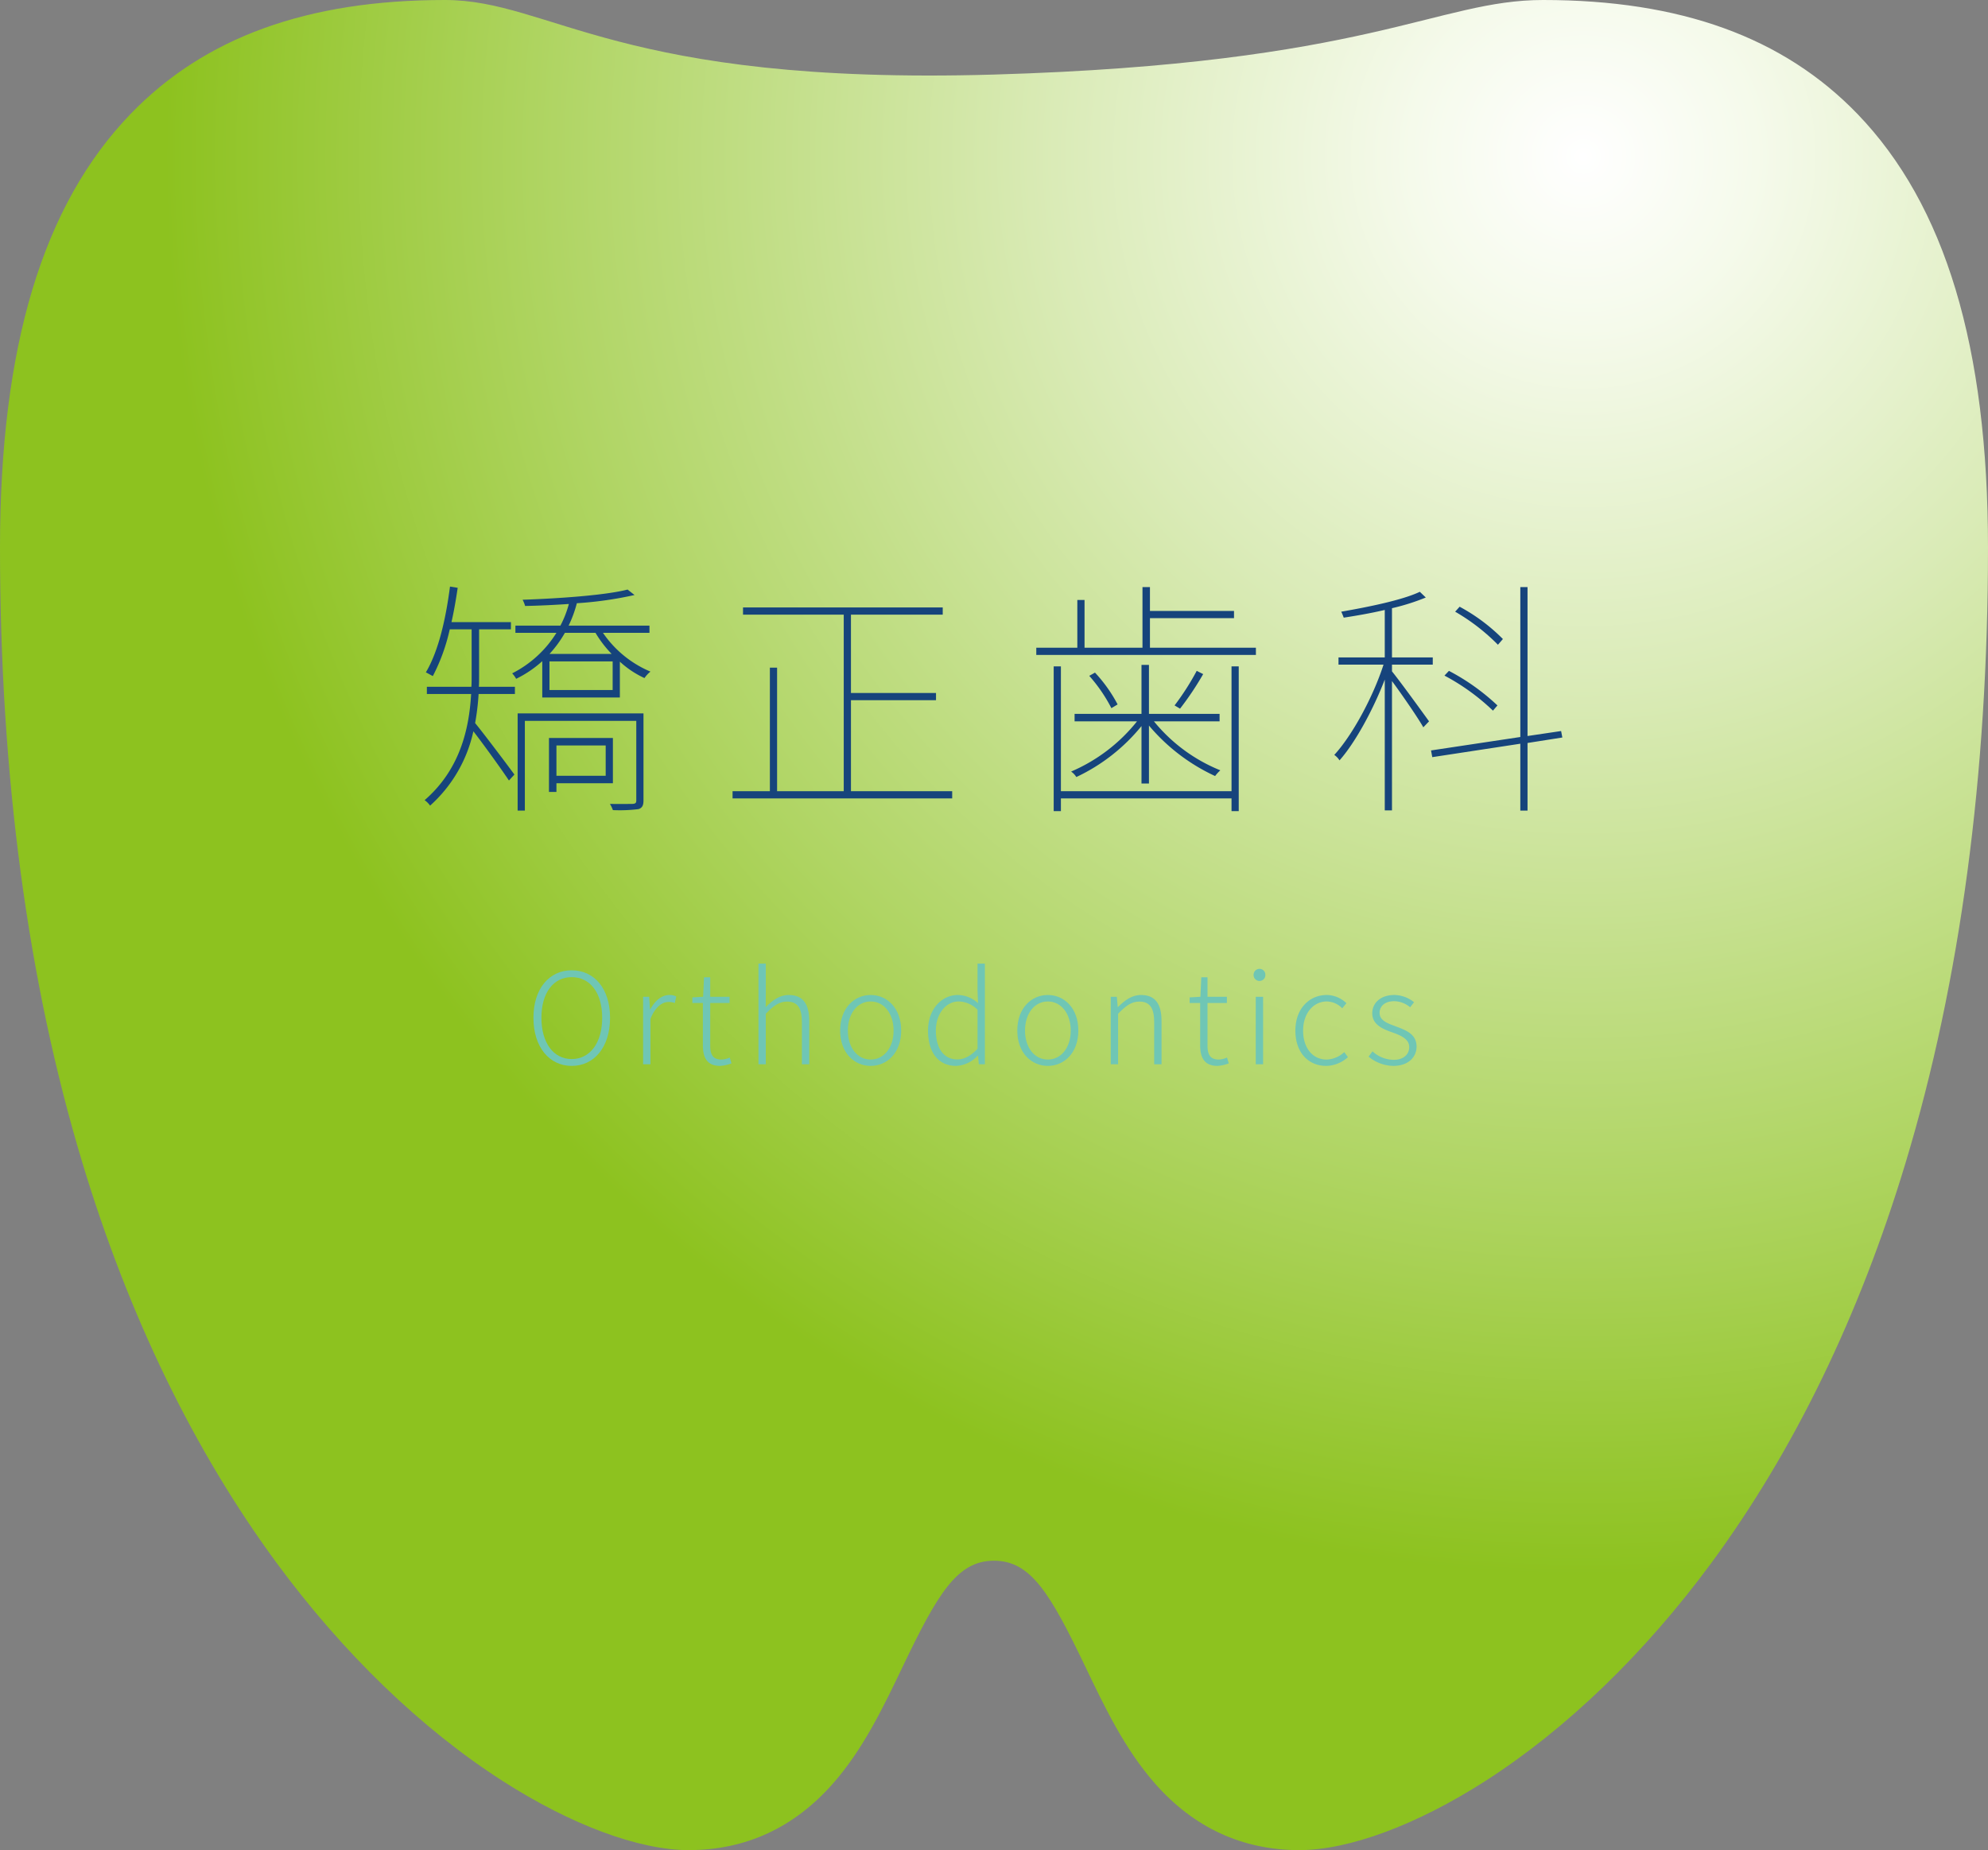 <svg xmlns="http://www.w3.org/2000/svg" xmlns:xlink="http://www.w3.org/1999/xlink" width="439.568" height="409.175" viewBox="0 0 439.568 409.175"><rect x="0" y="0" width="439.568" height="409.175" fill="#808080" stroke="none"/><defs><style>.cls-1{isolation:isolate;}.cls-2{fill:url(#radial-gradient);}.cls-3{mix-blend-mode:multiply;}.cls-4{fill:#6fc6b5;}.cls-5{fill:#16447c;}</style><radialGradient id="radial-gradient" cx="350.088" cy="34.601" r="313.703" gradientUnits="userSpaceOnUse"><stop offset="0" stop-color="#fff"/><stop offset="0.122" stop-color="#f5faeb"/><stop offset="0.373" stop-color="#daebb7"/><stop offset="0.726" stop-color="#b0d564"/><stop offset="1" stop-color="#8dc21f"/></radialGradient></defs><title>アセット 1</title><g class="cls-1"><g id="レイヤー_2" data-name="レイヤー 2"><g id="レイヤー_8" data-name="レイヤー 8"><path class="cls-2" d="M410.686,25.184C394.311,8.234,371.589,0,341.192,0,317.696,0,302.926,14.053,219.788,16.491,136.635,18.914,121.872,0,98.376,0,67.979,0,45.249,8.234,28.892,25.184,9.445,45.316,0,76.705,0,121.146c0,50.178,6.122,95.921,18.194,135.944,10.239,33.952,24.716,63.754,42.989,88.596,14.755,20.033,32.032,36.708,49.976,48.215,15.133,9.703,30.12,15.273,41.125,15.273,12.611,0,23.365-4.985,31.965-14.806,6.646-7.581,11.047-16.783,15.305-25.686,7.825-16.349,12.102-23.513,20.234-23.513,8.116,0,12.401,7.164,20.226,23.513,4.258,8.903,8.659,18.104,15.298,25.686,8.599,9.821,19.365,14.806,31.98,14.806,10.991,0,25.978-5.57,41.118-15.273,17.936-11.507,35.213-28.182,49.968-48.215,18.288-24.842,32.751-54.644,42.989-88.596C433.442,217.067,439.568,171.324,439.568,121.146,439.568,76.705,430.115,45.326,410.686,25.184Z"/><g class="cls-3"><path class="cls-4" d="M117.949,225.095c0-6.468,3.528-10.5,8.456-10.5,4.984,0,8.484,4.032,8.484,10.5,0,6.496-3.5,10.64-8.484,10.64C121.477,235.735,117.949,231.591,117.949,225.095Zm15.204,0c0-5.544-2.688-8.988-6.748-8.988-4.032,0-6.692,3.444-6.692,8.988s2.66,9.128,6.692,9.128C130.465,234.223,133.153,230.639,133.153,225.095Z"/><path class="cls-4" d="M142.197,220.447h1.344l.196,2.772h.056c1.008-1.876,2.492-3.164,4.228-3.164a3.006,3.006,0,0,1,1.512.336l-.336,1.456a3.158,3.158,0,0,0-1.372-.252c-1.316,0-2.912.98-4.004,3.752v10.024h-1.624Z"/><path class="cls-4" d="M155.413,231.115v-9.296H153.089v-1.232l2.38-.14.196-4.312h1.372v4.312H161.321v1.372h-4.284v9.408c0,1.876.504,3.108,2.492,3.108a4.707,4.707,0,0,0,1.82-.448l.392,1.288a8.457,8.457,0,0,1-2.492.56C156.309,235.735,155.413,233.887,155.413,231.115Z"/><path class="cls-4" d="M167.705,213.111h1.624v6.384l-.028,3.248c1.512-1.512,3.052-2.688,5.096-2.688,3.108,0,4.536,1.932,4.536,5.768v9.548h-1.624v-9.324c0-3.108-.98-4.536-3.276-4.536-1.736,0-2.968.896-4.704,2.688v11.172h-1.624Z"/><path class="cls-4" d="M185.765,227.923c0-4.984,3.136-7.868,6.748-7.868s6.748,2.884,6.748,7.868c0,4.956-3.136,7.812-6.748,7.812S185.765,232.879,185.765,227.923Zm11.816,0c0-3.808-2.156-6.44-5.068-6.44s-5.04,2.632-5.04,6.44c0,3.808,2.128,6.412,5.04,6.412S197.581,231.731,197.581,227.923Z"/><path class="cls-4" d="M205.196,227.923c0-4.816,3.08-7.868,6.608-7.868a6.702,6.702,0,0,1,4.452,1.82l-.112-2.688V213.111h1.624v22.26h-1.344l-.168-1.876h-.084a6.917,6.917,0,0,1-4.788,2.24C207.632,235.735,205.196,232.935,205.196,227.923Zm10.948,4.032v-8.624a5.979,5.979,0,0,0-4.172-1.848c-2.856,0-5.04,2.772-5.04,6.44,0,3.864,1.708,6.384,4.732,6.384C213.26,234.307,214.66,233.495,216.145,231.955Z"/><path class="cls-4" d="M224.936,227.923c0-4.984,3.136-7.868,6.748-7.868s6.748,2.884,6.748,7.868c0,4.956-3.136,7.812-6.748,7.812S224.936,232.879,224.936,227.923Zm11.816,0c0-3.808-2.156-6.44-5.068-6.44s-5.04,2.632-5.04,6.44c0,3.808,2.128,6.412,5.04,6.412S236.752,231.731,236.752,227.923Z"/><path class="cls-4" d="M245.6,220.447h1.344l.196,2.268h.056c1.512-1.484,3.052-2.66,5.096-2.66,3.108,0,4.536,1.932,4.536,5.768v9.548h-1.624v-9.324c0-3.108-.98-4.536-3.276-4.536-1.736,0-2.968.896-4.704,2.688v11.172h-1.624Z"/><path class="cls-4" d="M265.368,231.115v-9.296h-2.324v-1.232l2.38-.14.196-4.312h1.372v4.312h4.284v1.372h-4.284v9.408c0,1.876.504,3.108,2.492,3.108a4.707,4.707,0,0,0,1.82-.448l.392,1.288a8.457,8.457,0,0,1-2.492.56C266.264,235.735,265.368,233.887,265.368,231.115Z"/><path class="cls-4" d="M277.184,215.575a1.302,1.302,0,0,1,2.604,0,1.304,1.304,0,1,1-2.604,0Zm.476,4.872h1.624v14.924h-1.624Z"/><path class="cls-4" d="M286.423,227.923c0-4.984,3.22-7.868,6.916-7.868a6.313,6.313,0,0,1,4.368,1.82l-.924,1.12a4.898,4.898,0,0,0-3.416-1.512c-2.968,0-5.236,2.632-5.236,6.44,0,3.808,2.072,6.412,5.208,6.412a5.96,5.96,0,0,0,3.892-1.652l.812,1.12a7.351,7.351,0,0,1-4.788,1.932C289.363,235.735,286.423,232.879,286.423,227.923Z"/><path class="cls-4" d="M302.607,233.691l.868-1.176a6.964,6.964,0,0,0,4.704,1.876c2.268,0,3.416-1.288,3.416-2.828,0-1.764-1.876-2.576-3.612-3.192-2.212-.784-4.564-1.708-4.564-4.284,0-2.184,1.736-4.032,4.9-4.032a7.077,7.077,0,0,1,4.34,1.596l-.868,1.12a5.567,5.567,0,0,0-3.5-1.344c-2.24,0-3.248,1.232-3.248,2.576,0,1.652,1.624,2.268,3.36,2.912,2.296.868,4.816,1.68,4.816,4.564,0,2.296-1.82,4.256-5.124,4.256A8.808,8.808,0,0,1,302.607,233.691Z"/></g><path class="cls-5" d="M105.933,149.58c0,.77,0,1.54-.055,2.31h7.974V153.484h-8.029a53.884,53.884,0,0,1-.77,6.434c1.87,2.255,7.369,9.569,8.688,11.383l-1.21,1.32c-1.375-2.09-5.554-7.919-7.864-10.889a30.888,30.888,0,0,1-9.569,16.443,5.045,5.045,0,0,0-1.209-1.21c7.809-6.764,9.843-15.728,10.284-23.482H94.384v-1.595h9.844c.055-.825.055-1.595.055-2.365V139.186H99.444a41.931,41.931,0,0,1-3.74,10.338c-.33-.165-1.1-.605-1.54-.825,2.805-4.729,4.399-11.769,5.334-18.973l1.705.275c-.385,2.584-.825,5.169-1.375,7.589h13.144v1.595h-7.039Zm27.386-9.624a23.96,23.96,0,0,0,10.503,8.579,6.471,6.471,0,0,0-1.32,1.43,20.912,20.912,0,0,1-5.444-3.629V154.254H119.901v-8.029a24.8,24.8,0,0,1-5.774,3.904,6.173,6.173,0,0,0-.88-1.21,24.529,24.529,0,0,0,9.789-8.964H113.962v-1.595h9.954a23.306,23.306,0,0,0,1.87-4.784c-3.299.22-6.654.385-9.679.44a7.181,7.181,0,0,0-.55-1.375c8.029-.275,18.312-.99,23.207-2.254l1.54,1.209a82.252,82.252,0,0,1-12.758,1.815,26.704,26.704,0,0,1-1.815,4.949h17.873v1.595Zm8.964,37.065c0,1.1-.275,1.649-1.1,1.924a32.928,32.928,0,0,1-5.664.22,7.659,7.659,0,0,0-.66-1.375c2.475.055,4.455,0,5.06,0,.605-.055.77-.22.77-.77V159.423H116.051v19.852h-1.595v-21.502h27.827Zm-19.248-3.795v1.925h-1.65v-11.933h14.133v10.008Zm1.87-33.271a25.405,25.405,0,0,1-3.41,4.674h13.749a25.159,25.159,0,0,1-3.575-4.674Zm10.559,6.324H121.495v6.324h13.968Zm-12.428,18.587v6.709H133.924v-6.709Z"/><path class="cls-5" d="M210.538,174.986v1.595h-48.559v-1.595h8.249v-27.331h1.595v27.331h14.738V135.941h-22.272v-1.595h44.159v1.595H188.155v17.323h18.808V154.859H188.155v20.127Z"/><path class="cls-5" d="M277.693,143.255v1.595H229.134v-1.595h9.074v-10.559h1.595v10.559h12.813V129.837h1.65v5.279h18.587V136.711H254.266v6.544ZM272.303,147.38h1.595v32.005H272.303v-2.805H234.578v2.805h-1.595V147.38h1.595v27.606h37.725ZM252.396,160.578a41.036,41.036,0,0,1-14.408,11.273,4.04,4.04,0,0,0-1.155-1.21,37.449,37.449,0,0,0,14.573-11.108H237.603v-1.65h14.793V147.05h1.65v10.833h15.618v1.65H255.146a36.611,36.611,0,0,0,14.683,10.833,8.305,8.305,0,0,0-1.155,1.265,42.242,42.242,0,0,1-14.628-11.164v12.813h-1.65Zm-10.284-11.824a32.333,32.333,0,0,1,5.004,7.039l-1.375.825a34.577,34.577,0,0,0-4.894-7.149Zm23.922.33a65.978,65.978,0,0,1-5.114,7.644l-1.21-.715a56.269,56.269,0,0,0,4.895-7.644Z"/><path class="cls-5" d="M307.782,148.48c1.87,2.31,6.929,9.294,8.194,11.054l-1.265,1.32c-1.1-1.98-4.729-7.259-6.929-10.229v28.596h-1.595V150.295c-2.585,6.709-6.544,13.968-10.009,17.873a4.046,4.046,0,0,0-1.155-1.21c3.904-4.234,8.524-12.648,10.888-19.962h-9.954V145.4h10.229V134.897c-3.025.715-6.214,1.265-9.074,1.705a13.435,13.435,0,0,0-.55-1.32c6.049-1.045,13.584-2.584,17.378-4.399l1.32,1.265a48.353,48.353,0,0,1-7.479,2.364V145.4H316.801v1.595H307.782Zm29.971,15.838v14.958h-1.595v-14.793l-19.467,2.97-.275-1.485,19.742-2.97V129.837h1.595v32.941l7.424-1.1.275,1.43Zm-7.644-7.149a47.789,47.789,0,0,0-10.724-7.754l.99-1.045a48.105,48.105,0,0,1,10.724,7.644Zm1.1-14.573a44.415,44.415,0,0,0-9.459-7.314l.99-1.1a40.492,40.492,0,0,1,9.568,7.149Z"/></g></g></g></svg>